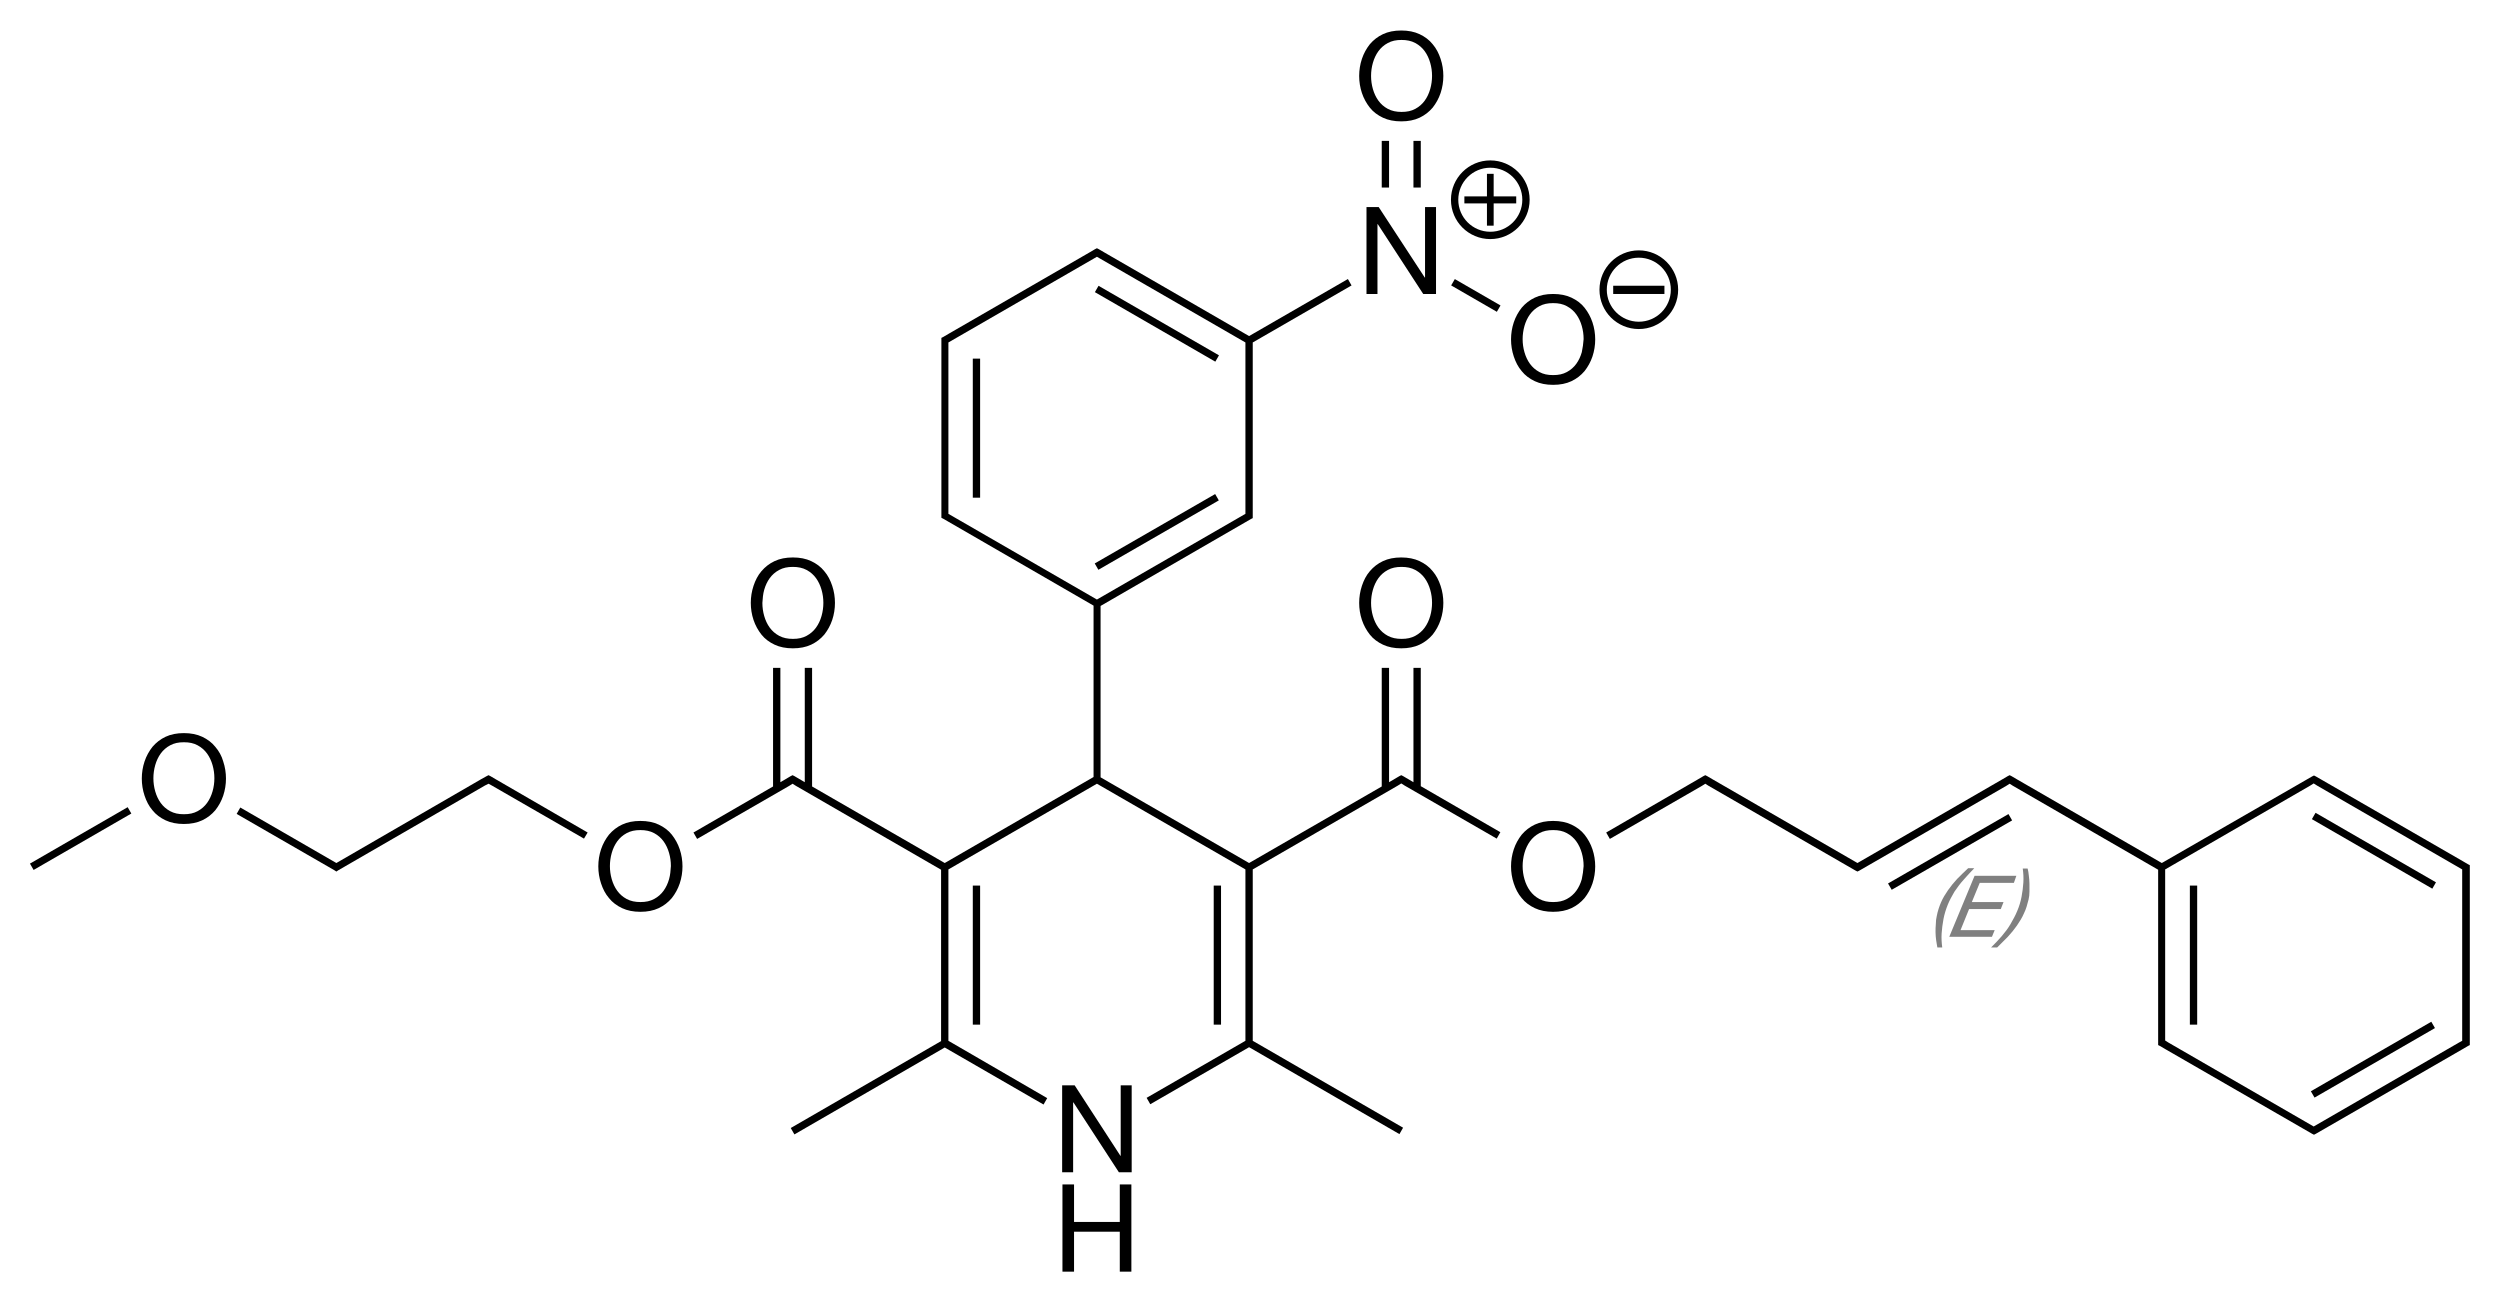 <?xml version="1.0" encoding="utf-8"?>
<!-- Generator: Adobe Illustrator 18.0.0, SVG Export Plug-In . SVG Version: 6.00 Build 0)  -->
<!DOCTYPE svg PUBLIC "-//W3C//DTD SVG 1.1//EN" "http://www.w3.org/Graphics/SVG/1.1/DTD/svg11.dtd">
<svg version="1.1" id="Слой_1" xmlns="http://www.w3.org/2000/svg" xmlns:xlink="http://www.w3.org/1999/xlink" x="0px" y="0px"
	 viewBox="0 0 819.8 426.9" enable-background="new 0 0 819.8 426.9" xml:space="preserve">
<g>
	<path fill="#808080" d="M643.9,288.5c1.1-1.3,2.3-2.5,3.5-3.8h-2c-1.3,1.2-2.4,2.3-3.6,3.5c-1.1,1.2-2.1,2.4-3,3.7
		c-0.9,1.3-1.7,2.6-2.3,4c-0.6,1.4-1.1,2.9-1.4,4.5c-0.2,0.8-0.3,1.7-0.3,2.6c-0.1,0.9-0.1,1.8-0.1,2.7c0,0.9,0.1,1.8,0.2,2.6
		s0.3,1.7,0.4,2.4h1.6c-0.2-1.5-0.3-3-0.2-4.6c0.1-1.5,0.3-3.1,0.6-4.7c0.3-1.6,0.8-3.2,1.4-4.7c0.6-1.5,1.4-2.9,2.2-4.3
		C641.8,291.1,642.8,289.7,643.9,288.5z"/>
	<polygon fill="#808080" points="654.1,305 642.9,305 645.7,298.1 656.1,298.1 657,295.8 646.6,295.8 649.2,289.5 660.4,289.5 
		661.2,287.2 647.5,287.2 639.2,307.2 653.2,307.2 	"/>
	<path fill="#808080" d="M665.5,289.8c0-0.9-0.1-1.8-0.2-2.6c-0.1-0.9-0.2-1.7-0.4-2.4h-1.6c0.2,1.5,0.3,3,0.2,4.6
		c-0.1,1.6-0.3,3.1-0.6,4.7c-0.3,1.6-0.8,3.2-1.4,4.6c-0.6,1.5-1.4,2.9-2.2,4.3s-1.8,2.7-2.9,4c-1.1,1.3-2.3,2.5-3.5,3.7h2
		c1.2-1.2,2.4-2.4,3.5-3.5c1.1-1.2,2.1-2.4,3-3.7c0.9-1.3,1.7-2.6,2.3-4c0.7-1.4,1.1-2.9,1.5-4.5c0.2-0.8,0.3-1.7,0.3-2.6
		C665.5,291.6,665.5,290.7,665.5,289.8z"/>
</g>
<rect x="319" y="290.4" width="2.4" height="45.6"/>
<rect x="398" y="290.4" width="2.4" height="45.6"/>
<rect x="319" y="117.6" width="2.4" height="45.6"/>
<rect x="356.6" y="105" transform="matrix(0.866 0.5 -0.5 0.866 103.918 -175.51)" width="45.6" height="2.4"/>
<rect x="378.3" y="151.8" transform="matrix(0.499 0.866 -0.866 0.499 341.16 -241.345)" width="2.4" height="45.6"/>
<path d="M465.9,219h-2.4v37.5l-1.7-1l-1.7-1l-0.6-0.3l-0.6,0.3l-1.7,1l-1.7,1V219h-2.4v38.9L409.6,283l-48.7-28.1v-56.2l49.3-28.5
	l0.6-0.3v-0.7v-2v-54.9l32.4-18.7l-1.2-2.1l-32.4,18.7L362,82.7v0l-1.7-1l-0.6-0.3l-0.6,0.3l-1.7,1L311,109.5l0,0l-1.7,1l-0.6,0.3
	v0.7v2v53.6v2l0,0.7l0.6,0.3l49.3,28.5v56.2L309.8,283l-43.5-25.1V219h-2.4v37.5l-3.4-2l-0.6-0.3l-0.6,0.3l-1.7,1l-1.7,1V219h-2.4
	v38.9L227.4,273l1.2,2.1l30.2-17.4l0,0l1.1-0.7l1.1,0.7l0,0l47.6,27.5v56.2l-49.3,28.5l1.2,2.1l49.3-28.5l32.4,18.7l1.2-2.1
	L311,341.3v-56.2l48.7-28.1l48.7,28.1v56.2L376,360l1.2,2.1l32.4-18.7l49.3,28.5l1.2-2.1l-49.3-28.5v-56.2l47.6-27.5l0,0l1.1-0.7
	l1.1,0.7l0,0l30.2,17.4l1.2-2.1l-26.1-15.1V219z M311,168.5v-1.3v-53.6v-1.3l48.7-28.1l48.7,28.1v54.9v1.3l-48.7,28.1L311,168.5z
	 M359.7,255.6L359.7,255.6L359.7,255.6L359.7,255.6z"/>
<rect x="638" y="256.1" transform="matrix(-0.499 -0.866 0.866 -0.499 716.904 972.083)" width="2.4" height="45.6"/>
<rect x="475.2" y="95.7" transform="matrix(-0.866 -0.5 0.5 -0.866 854.519 422.722)" width="17.3" height="2.4"/>
<rect x="463.5" y="46.2" width="2.4" height="15.3"/>
<rect x="453.1" y="46.2" width="2.4" height="15.3"/>
<rect x="25.4" y="256.6" transform="matrix(-0.5 -0.866 0.866 -0.5 -198.493 435.569)" width="2.4" height="37"/>
<rect x="755.7" y="277.8" transform="matrix(0.866 0.5 -0.5 0.866 243.779 -351.889)" width="45.6" height="2.4"/>
<path d="M809.9,283.7l-0.6-0.3l-1.7-1l-48.2-27.8l-0.6-0.3l-0.6,0.3L708.9,283l-47.6-27.5l-1.7-1l-0.6-0.3l-0.6,0.3l-1.7,1
	L609.1,283l-47.6-27.5l-1.7-1l-0.6-0.3l-0.6,0.3l-1.7,1L526.7,273l1.2,2.1l30.2-17.4l0,0l1.1-0.7l1.1,0.7l0,0l48.2,27.8l0.6,0.3
	l0.6-0.3l48.2-27.8l0,0l1.1-0.7l1.1,0.7l0,0l47.6,27.5V340v2l0,0.7l0.6,0.3l1.7,1l0,0l48.2,27.8l0.6,0.3l0.6-0.3l48.2-27.8l1.7-1
	l0.6-0.3V342v-2l0-55.6L809.9,283.7z M806.3,341.9l-47.6,27.5l-47.6-27.5l0,0l-1.1-0.7V340v-54.9l47.6-27.5l0,0l1.1-0.7l1.1,0.7l0,0
	l47.6,27.5v1.3l0,54.9L806.3,341.9z"/>
<rect x="777.3" y="324.6" transform="matrix(-0.5 -0.866 0.866 -0.5 866.527 1195.367)" width="2.4" height="45.6"/>
<rect x="718.1" y="290.4" width="2.4" height="45.6"/>
<polygon points="367.5,379 367.4,379 352.4,355.9 348.3,355.9 348.3,384.4 351.9,384.4 351.9,361.5 352,361.5 366.9,384.4 
	371.1,384.4 371.1,355.9 367.5,355.9 "/>
<polygon points="367.2,400.7 352.2,400.7 352.2,388.4 348.4,388.4 348.4,417 352.2,417 352.2,403.9 367.2,403.9 367.2,417 371,417 
	371,388.4 367.2,388.4 "/>
<polygon points="448.1,67.9 448.1,96.4 451.7,96.4 451.7,73.5 451.8,73.5 466.7,96.4 470.9,96.4 470.9,67.9 467.3,67.9 467.3,91 
	467.2,91 452.1,67.9 "/>
<polygon points="487.6,74 489.8,74 489.8,66.7 497.2,66.7 497.2,64.4 489.8,64.4 489.8,57 487.6,57 487.6,64.4 480.2,64.4 
	480.2,66.7 487.6,66.7 "/>
<path d="M488.7,78.4c7.1,0,12.9-5.8,12.9-12.9c0-7.1-5.8-12.9-12.9-12.9c-7.1,0-12.9,5.8-12.9,12.9
	C475.8,72.7,481.6,78.4,488.7,78.4z M488.7,55c5.8,0,10.5,4.7,10.5,10.5c0,5.8-4.7,10.5-10.5,10.5c-5.8,0-10.5-4.7-10.5-10.5
	C478.2,59.7,482.9,55,488.7,55z"/>
<path d="M220.3,273.7c-1.1-1.4-2.6-2.5-4.3-3.3c-1.7-0.8-3.7-1.2-6-1.2c-2.3,0-4.3,0.4-6,1.2c-1.7,0.8-3.1,1.9-4.3,3.3
	c-1.1,1.4-2,3-2.6,4.8c-0.6,1.8-0.9,3.7-0.9,5.6s0.3,3.8,0.9,5.6c0.6,1.8,1.4,3.4,2.6,4.8c1.1,1.4,2.6,2.5,4.3,3.3
	c1.7,0.8,3.7,1.2,6,1.2c2.3,0,4.3-0.4,6-1.2c1.7-0.8,3.1-1.9,4.3-3.3c1.1-1.4,2-3,2.6-4.8c0.6-1.8,0.9-3.7,0.9-5.6s-0.3-3.8-0.9-5.6
	C222.3,276.7,221.4,275.1,220.3,273.7z M219.4,288.3c-0.4,1.4-1,2.7-1.8,3.8c-0.8,1.1-1.8,2-3.1,2.7c-1.3,0.7-2.7,1-4.5,1
	c-1.7,0-3.2-0.3-4.5-1c-1.3-0.7-2.3-1.6-3.1-2.7c-0.8-1.1-1.4-2.4-1.8-3.8c-0.4-1.4-0.6-2.8-0.6-4.3c0-1.4,0.2-2.9,0.6-4.3
	c0.4-1.4,1-2.7,1.8-3.8c0.8-1.1,1.8-2,3.1-2.7c1.3-0.7,2.7-1,4.5-1c1.7,0,3.2,0.3,4.5,1c1.3,0.7,2.3,1.6,3.1,2.7
	c0.8,1.1,1.4,2.4,1.8,3.8c0.4,1.4,0.6,2.8,0.6,4.3C219.9,285.5,219.8,286.9,219.4,288.3z"/>
<path d="M519.6,273.7c-1.1-1.4-2.6-2.5-4.3-3.3s-3.7-1.2-6-1.2s-4.3,0.4-6,1.2c-1.7,0.8-3.1,1.9-4.3,3.3c-1.1,1.4-2,3-2.6,4.8
	c-0.6,1.8-0.9,3.7-0.9,5.6s0.3,3.8,0.9,5.6c0.6,1.8,1.4,3.4,2.6,4.8c1.1,1.4,2.6,2.5,4.3,3.3c1.7,0.8,3.7,1.2,6,1.2s4.3-0.4,6-1.2
	s3.1-1.9,4.3-3.3c1.1-1.4,2-3,2.6-4.8c0.6-1.8,0.9-3.7,0.9-5.6s-0.3-3.8-0.9-5.6C521.6,276.7,520.7,275.1,519.6,273.7z M518.7,288.3
	c-0.4,1.4-1,2.7-1.8,3.8c-0.8,1.1-1.8,2-3.1,2.7c-1.3,0.7-2.7,1-4.5,1s-3.2-0.3-4.5-1c-1.3-0.7-2.3-1.6-3.1-2.7
	c-0.8-1.1-1.4-2.4-1.8-3.8c-0.4-1.4-0.6-2.8-0.6-4.3c0-1.4,0.2-2.9,0.6-4.3c0.4-1.4,1-2.7,1.8-3.8s1.8-2,3.1-2.7
	c1.3-0.7,2.7-1,4.5-1s3.2,0.3,4.5,1c1.3,0.7,2.3,1.6,3.1,2.7s1.4,2.4,1.8,3.8c0.4,1.4,0.6,2.8,0.6,4.3
	C519.2,285.5,519,286.9,518.7,288.3z"/>
<path d="M449.2,208.1c1.1,1.4,2.6,2.5,4.3,3.3c1.7,0.8,3.7,1.2,6,1.2s4.3-0.4,6-1.2c1.7-0.8,3.1-1.9,4.3-3.3c1.1-1.4,2-3,2.6-4.8
	c0.6-1.8,0.9-3.7,0.9-5.6c0-1.9-0.3-3.8-0.9-5.6c-0.6-1.8-1.4-3.4-2.6-4.8c-1.1-1.4-2.6-2.5-4.3-3.3s-3.7-1.2-6-1.2s-4.3,0.4-6,1.2
	s-3.1,1.9-4.3,3.3s-2,3-2.6,4.8c-0.6,1.8-0.9,3.7-0.9,5.6c0,1.9,0.3,3.8,0.9,5.6C447.2,205.1,448.1,206.7,449.2,208.1z M450.2,193.4
	c0.4-1.4,1-2.7,1.8-3.8c0.8-1.1,1.8-2,3.1-2.7c1.3-0.7,2.7-1,4.5-1c1.7,0,3.2,0.3,4.5,1c1.3,0.7,2.3,1.6,3.1,2.7s1.4,2.4,1.8,3.8
	c0.4,1.4,0.6,2.8,0.6,4.3c0,1.4-0.2,2.9-0.6,4.3c-0.4,1.4-1,2.7-1.8,3.8c-0.8,1.1-1.8,2-3.1,2.7c-1.3,0.7-2.7,1-4.5,1
	c-1.7,0-3.2-0.3-4.5-1c-1.3-0.7-2.3-1.6-3.1-2.7c-0.8-1.1-1.4-2.4-1.8-3.8c-0.4-1.4-0.6-2.8-0.6-4.3
	C449.6,196.2,449.8,194.8,450.2,193.4z"/>
<path d="M249.7,208.1c1.1,1.4,2.6,2.5,4.3,3.3c1.7,0.8,3.7,1.2,6,1.2s4.3-0.4,6-1.2c1.7-0.8,3.1-1.9,4.3-3.3c1.1-1.4,2-3,2.6-4.8
	c0.6-1.8,0.9-3.7,0.9-5.6c0-1.9-0.3-3.8-0.9-5.6c-0.6-1.8-1.4-3.4-2.6-4.8c-1.1-1.4-2.6-2.5-4.3-3.3s-3.7-1.2-6-1.2s-4.3,0.4-6,1.2
	c-1.7,0.8-3.1,1.9-4.3,3.3s-2,3-2.6,4.8c-0.6,1.8-0.9,3.7-0.9,5.6c0,1.9,0.3,3.8,0.9,5.6C247.7,205.1,248.6,206.7,249.7,208.1z
	 M250.6,193.4c0.4-1.4,1-2.7,1.8-3.8c0.8-1.1,1.8-2,3.1-2.7c1.3-0.7,2.7-1,4.5-1c1.7,0,3.2,0.3,4.5,1c1.3,0.7,2.3,1.6,3.1,2.7
	s1.4,2.4,1.8,3.8c0.4,1.4,0.6,2.8,0.6,4.3c0,1.4-0.2,2.9-0.6,4.3c-0.4,1.4-1,2.7-1.8,3.8c-0.8,1.1-1.8,2-3.1,2.7
	c-1.3,0.7-2.7,1-4.5,1c-1.7,0-3.2-0.3-4.5-1c-1.3-0.7-2.3-1.6-3.1-2.7c-0.8-1.1-1.4-2.4-1.8-3.8c-0.4-1.4-0.6-2.8-0.6-4.3
	C250.1,196.2,250.2,194.8,250.6,193.4z"/>
<polygon points="160.8,254.5 160.2,254.2 159.6,254.5 157.8,255.5 110.3,283 78.8,264.8 77.6,266.9 109.7,285.4 110.3,285.8 
	110.9,285.4 159,257.6 159,257.6 160.2,257 161.3,257.6 161.3,257.6 191.5,275 192.7,273 162.5,255.5 "/>
<path d="M519.6,100.9c-1.1-1.4-2.6-2.5-4.3-3.3c-1.7-0.8-3.7-1.2-6-1.2s-4.3,0.4-6,1.2c-1.7,0.8-3.1,1.9-4.3,3.3
	c-1.1,1.4-2,3-2.6,4.8c-0.6,1.8-0.9,3.7-0.9,5.6c0,1.9,0.3,3.8,0.9,5.6c0.6,1.8,1.4,3.4,2.6,4.8c1.1,1.4,2.6,2.5,4.3,3.3
	c1.7,0.8,3.7,1.2,6,1.2s4.3-0.4,6-1.2s3.1-1.9,4.3-3.3c1.1-1.4,2-3,2.6-4.8s0.9-3.7,0.9-5.6c0-1.9-0.3-3.8-0.9-5.6
	C521.6,103.9,520.7,102.3,519.6,100.9z M518.7,115.5c-0.4,1.4-1,2.7-1.8,3.8c-0.8,1.1-1.8,2-3.1,2.7c-1.3,0.7-2.7,1-4.5,1
	s-3.2-0.3-4.5-1c-1.3-0.7-2.3-1.6-3.1-2.7c-0.8-1.1-1.4-2.4-1.8-3.8c-0.4-1.4-0.6-2.8-0.6-4.3c0-1.4,0.2-2.9,0.6-4.3
	c0.4-1.4,1-2.7,1.8-3.8s1.8-2,3.1-2.7c1.3-0.7,2.7-1,4.5-1s3.2,0.3,4.5,1c1.3,0.7,2.3,1.6,3.1,2.7s1.4,2.4,1.8,3.8
	c0.4,1.4,0.6,2.8,0.6,4.3C519.2,112.7,519,114.1,518.7,115.5z"/>
<rect x="529" y="93.7" width="16.8" height="2.7"/>
<path d="M537.4,107.9c7.1,0,12.9-5.8,12.9-12.9c0-7.1-5.8-12.9-12.9-12.9s-12.9,5.8-12.9,12.9C524.5,102.2,530.3,107.9,537.4,107.9z
	 M537.4,84.5c5.8,0,10.5,4.7,10.5,10.5c0,5.8-4.7,10.5-10.5,10.5s-10.5-4.7-10.5-10.5C526.9,89.2,531.6,84.5,537.4,84.5z"/>
<path d="M449.2,35.3c1.1,1.4,2.6,2.5,4.3,3.3s3.7,1.2,6,1.2s4.3-0.4,6-1.2s3.1-1.9,4.3-3.3c1.1-1.4,2-3,2.6-4.8
	c0.6-1.8,0.9-3.7,0.9-5.6s-0.3-3.8-0.9-5.6c-0.6-1.8-1.4-3.4-2.6-4.8c-1.1-1.4-2.6-2.5-4.3-3.3c-1.7-0.8-3.7-1.2-6-1.2
	s-4.3,0.4-6,1.2c-1.7,0.8-3.1,1.9-4.3,3.3c-1.1,1.4-2,3-2.6,4.8c-0.6,1.8-0.9,3.7-0.9,5.6s0.3,3.8,0.9,5.6
	C447.2,32.3,448.1,33.9,449.2,35.3z M450.2,20.6c0.4-1.4,1-2.7,1.8-3.8c0.8-1.1,1.8-2,3.1-2.7c1.3-0.7,2.7-1,4.5-1
	c1.7,0,3.2,0.3,4.5,1c1.3,0.7,2.3,1.6,3.1,2.7c0.8,1.1,1.4,2.4,1.8,3.8c0.4,1.4,0.6,2.8,0.6,4.3c0,1.4-0.2,2.9-0.6,4.3
	s-1,2.7-1.8,3.8c-0.8,1.1-1.8,2-3.1,2.7c-1.3,0.7-2.7,1-4.5,1c-1.7,0-3.2-0.3-4.5-1c-1.3-0.7-2.3-1.6-3.1-2.7
	c-0.8-1.1-1.4-2.4-1.8-3.8s-0.6-2.8-0.6-4.3C449.6,23.4,449.8,22,450.2,20.6z"/>
<path d="M70.6,244.9c-1.1-1.4-2.6-2.5-4.3-3.3c-1.7-0.8-3.7-1.2-6-1.2s-4.3,0.4-6,1.2c-1.7,0.8-3.1,1.9-4.3,3.3
	c-1.1,1.4-2,3-2.6,4.8c-0.6,1.8-0.9,3.7-0.9,5.6c0,1.9,0.3,3.8,0.9,5.6c0.6,1.8,1.4,3.4,2.6,4.8c1.1,1.4,2.6,2.5,4.3,3.3
	c1.7,0.8,3.7,1.2,6,1.2s4.3-0.4,6-1.2c1.7-0.8,3.1-1.9,4.3-3.3c1.1-1.4,2-3,2.6-4.8c0.6-1.8,0.9-3.7,0.9-5.6c0-1.9-0.3-3.8-0.9-5.6
	C72.7,247.9,71.8,246.3,70.6,244.9z M69.7,259.5c-0.4,1.4-1,2.7-1.8,3.8c-0.8,1.1-1.8,2-3.1,2.7s-2.7,1-4.5,1s-3.2-0.3-4.5-1
	c-1.3-0.7-2.3-1.6-3.1-2.7c-0.8-1.1-1.4-2.4-1.8-3.8c-0.4-1.4-0.6-2.8-0.6-4.3c0-1.4,0.2-2.9,0.6-4.3c0.4-1.4,1-2.7,1.8-3.8
	c0.8-1.1,1.8-2,3.1-2.7c1.3-0.7,2.7-1,4.5-1s3.2,0.3,4.5,1c1.3,0.7,2.3,1.6,3.1,2.7s1.4,2.4,1.8,3.8c0.4,1.4,0.6,2.8,0.6,4.3
	C70.3,256.7,70.1,258.1,69.7,259.5z"/>
</svg>
